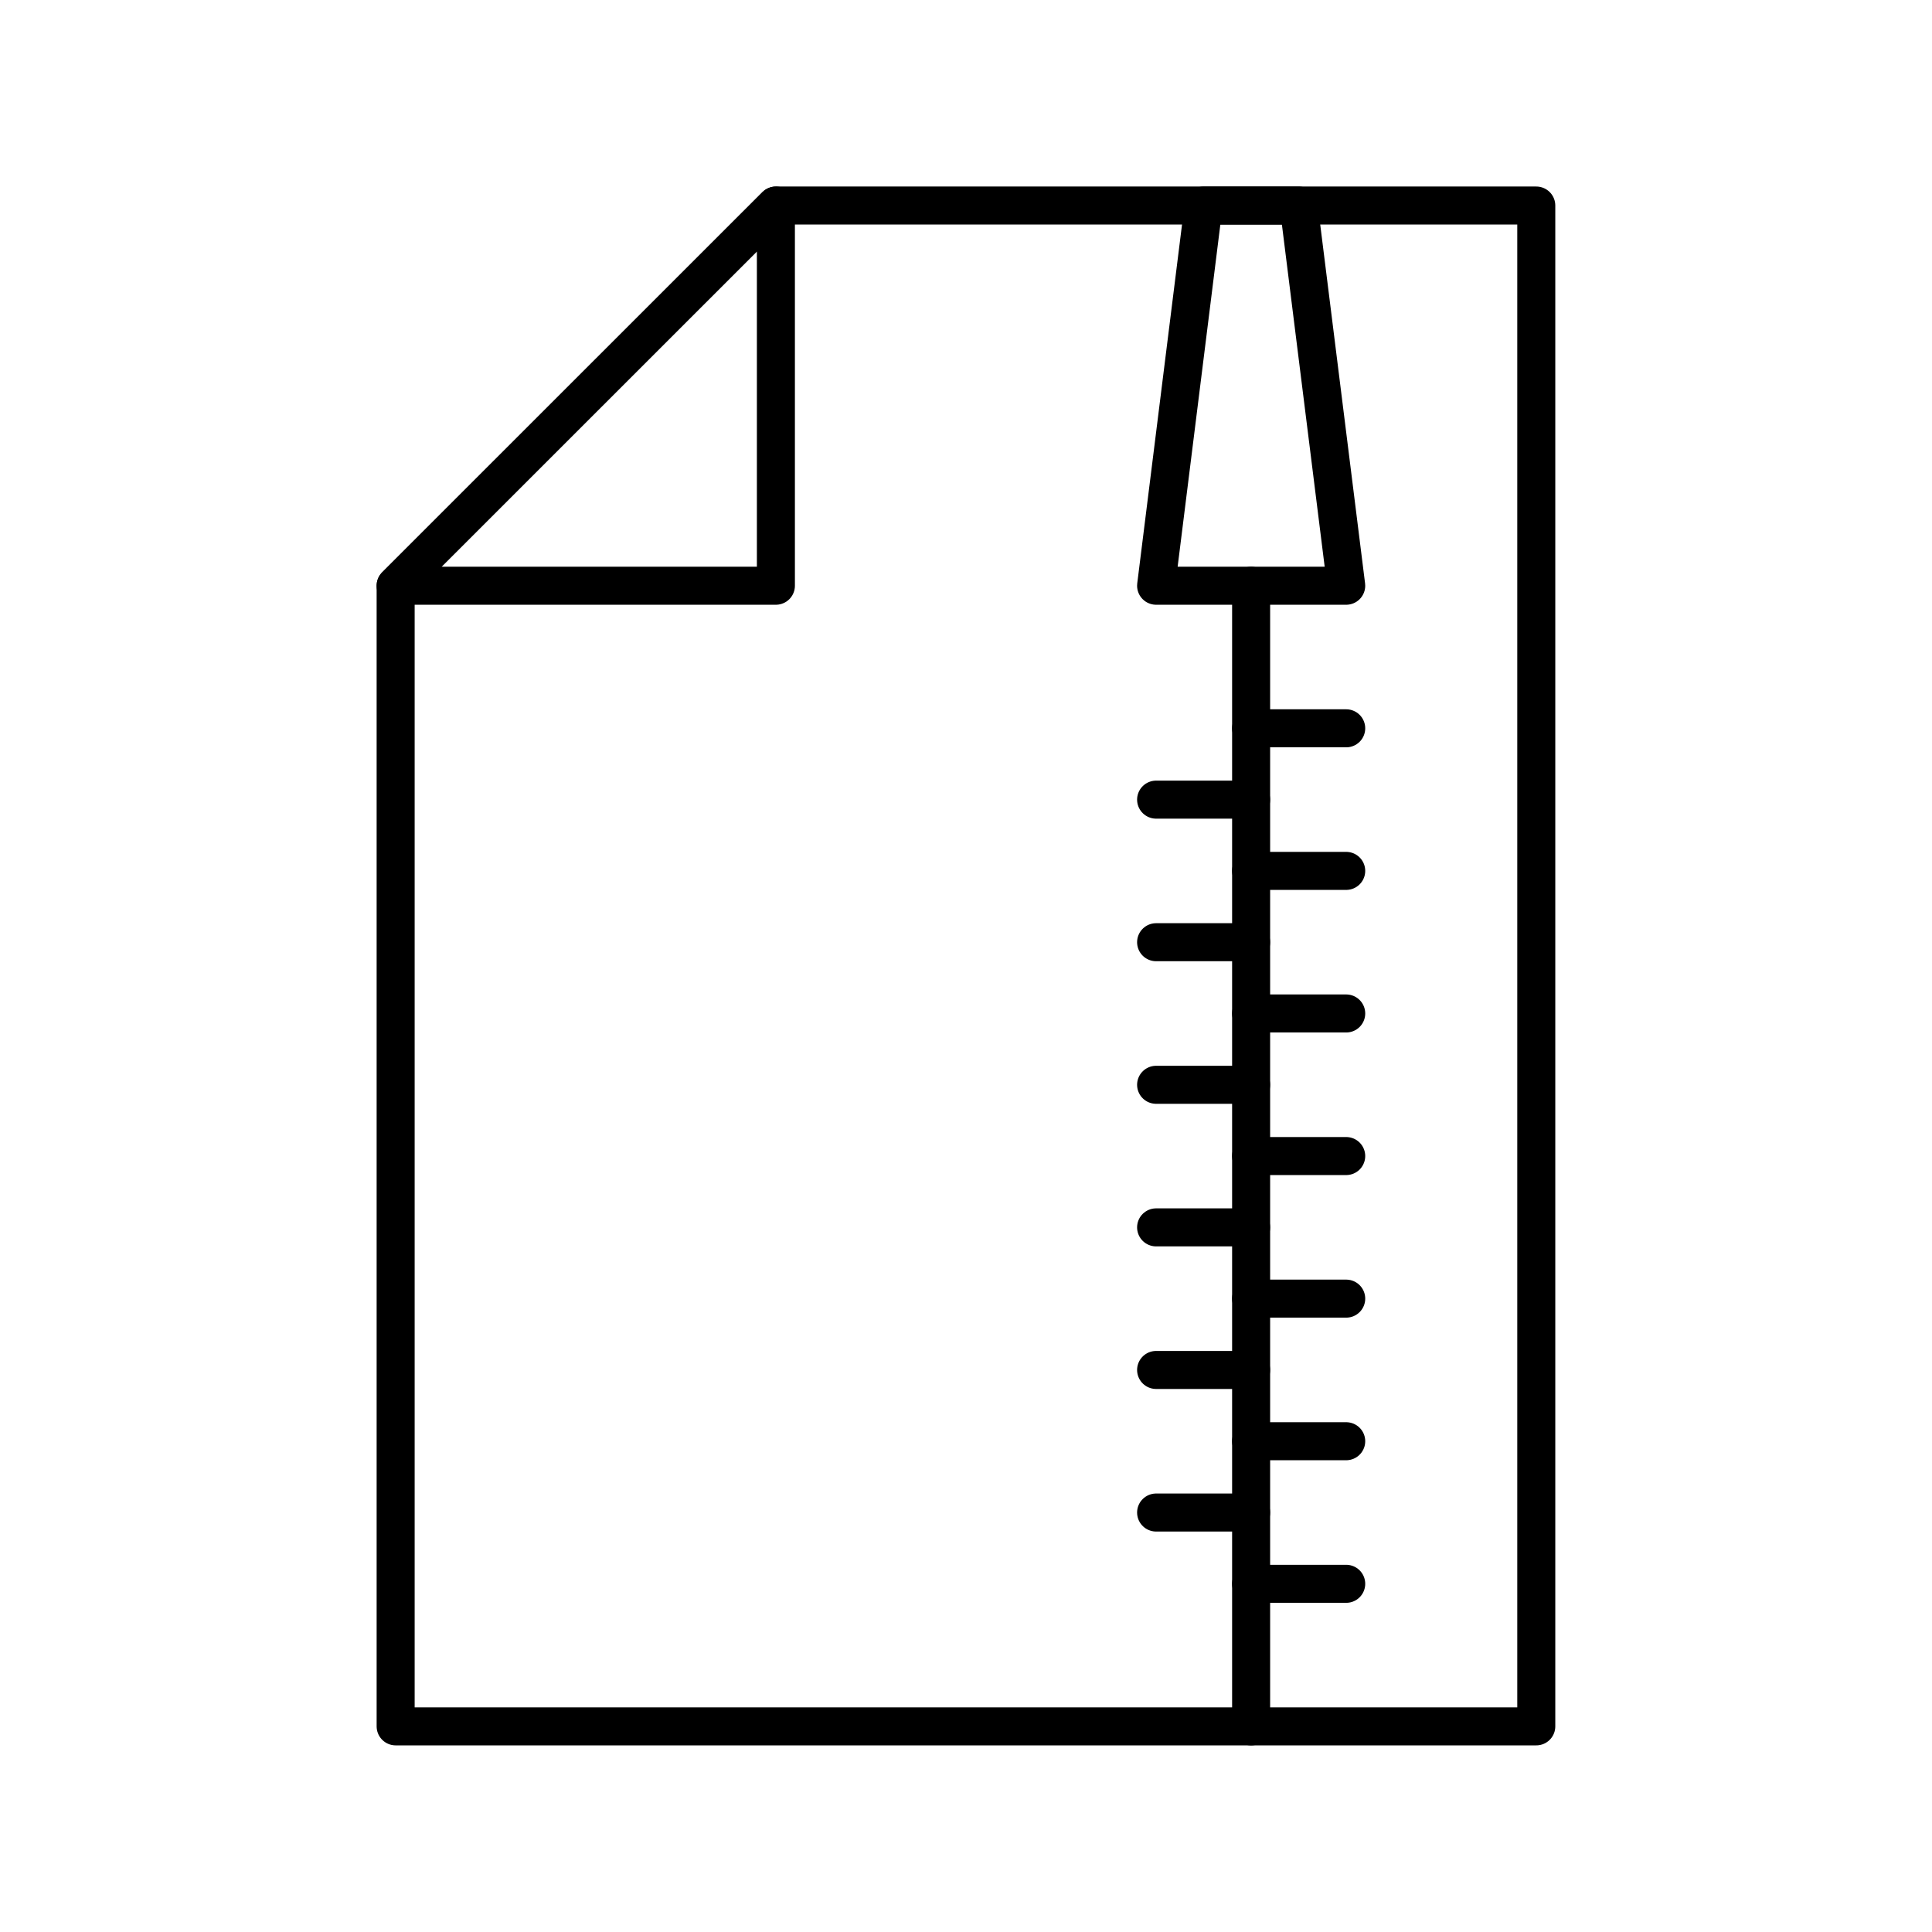 <?xml version="1.0" encoding="UTF-8"?>
<!-- Uploaded to: ICON Repo, www.iconrepo.com, Generator: ICON Repo Mixer Tools -->
<svg width="800px" height="800px" version="1.1" viewBox="144 144 512 512" xmlns="http://www.w3.org/2000/svg">
 <g fill="none" stroke="#000000" stroke-linecap="round" stroke-linejoin="round" stroke-miterlimit="10" stroke-width="2">
  <path transform="matrix(5.038 0 0 5.038 148.09 148.09)" d="m40.002 29.999h-20.002l20.002-19.998z"/>
  <path transform="matrix(5.038 0 0 5.038 148.09 148.09)" d="m80 10h-39.998l-20.002 19.998v60.001h60z"/>
  <path transform="matrix(5.038 0 0 5.038 148.09 148.09)" d="m65 29.999v60.001z"/>
  <path transform="matrix(5.038 0 0 5.038 148.09 148.09)" d="m65 59.999h5.002z"/>
  <path transform="matrix(5.038 0 0 5.038 148.09 148.09)" d="m60.002 56.251h4.998z"/>
  <path transform="matrix(5.038 0 0 5.038 148.09 148.09)" d="m65 52.499h5.002z"/>
  <path transform="matrix(5.038 0 0 5.038 148.09 148.09)" d="m60.002 48.751h4.998z"/>
  <path transform="matrix(5.038 0 0 5.038 148.09 148.09)" d="m65 44.999h5.002z"/>
  <path transform="matrix(5.038 0 0 5.038 148.09 148.09)" d="m60.002 41.251h4.998z"/>
  <path transform="matrix(5.038 0 0 5.038 148.09 148.09)" d="m65 37.499h5.002z"/>
  <path transform="matrix(5.038 0 0 5.038 148.09 148.09)" d="m60.002 63.751h4.998z"/>
  <path transform="matrix(5.038 0 0 5.038 148.09 148.09)" d="m65 67.499h5.002z"/>
  <path transform="matrix(5.038 0 0 5.038 148.09 148.09)" d="m60.002 71.251h4.998z"/>
  <path transform="matrix(5.038 0 0 5.038 148.09 148.09)" d="m65 75h5.002z"/>
  <path transform="matrix(5.038 0 0 5.038 148.09 148.09)" d="m60.002 78.751h4.998z"/>
  <path transform="matrix(5.038 0 0 5.038 148.09 148.09)" d="m65 82.5h5.002z"/>
  <path transform="matrix(5.038 0 0 5.038 148.09 148.09)" d="m70.002 29.999h-10l2.496-19.998h5.004z"/>
 </g>
</svg>